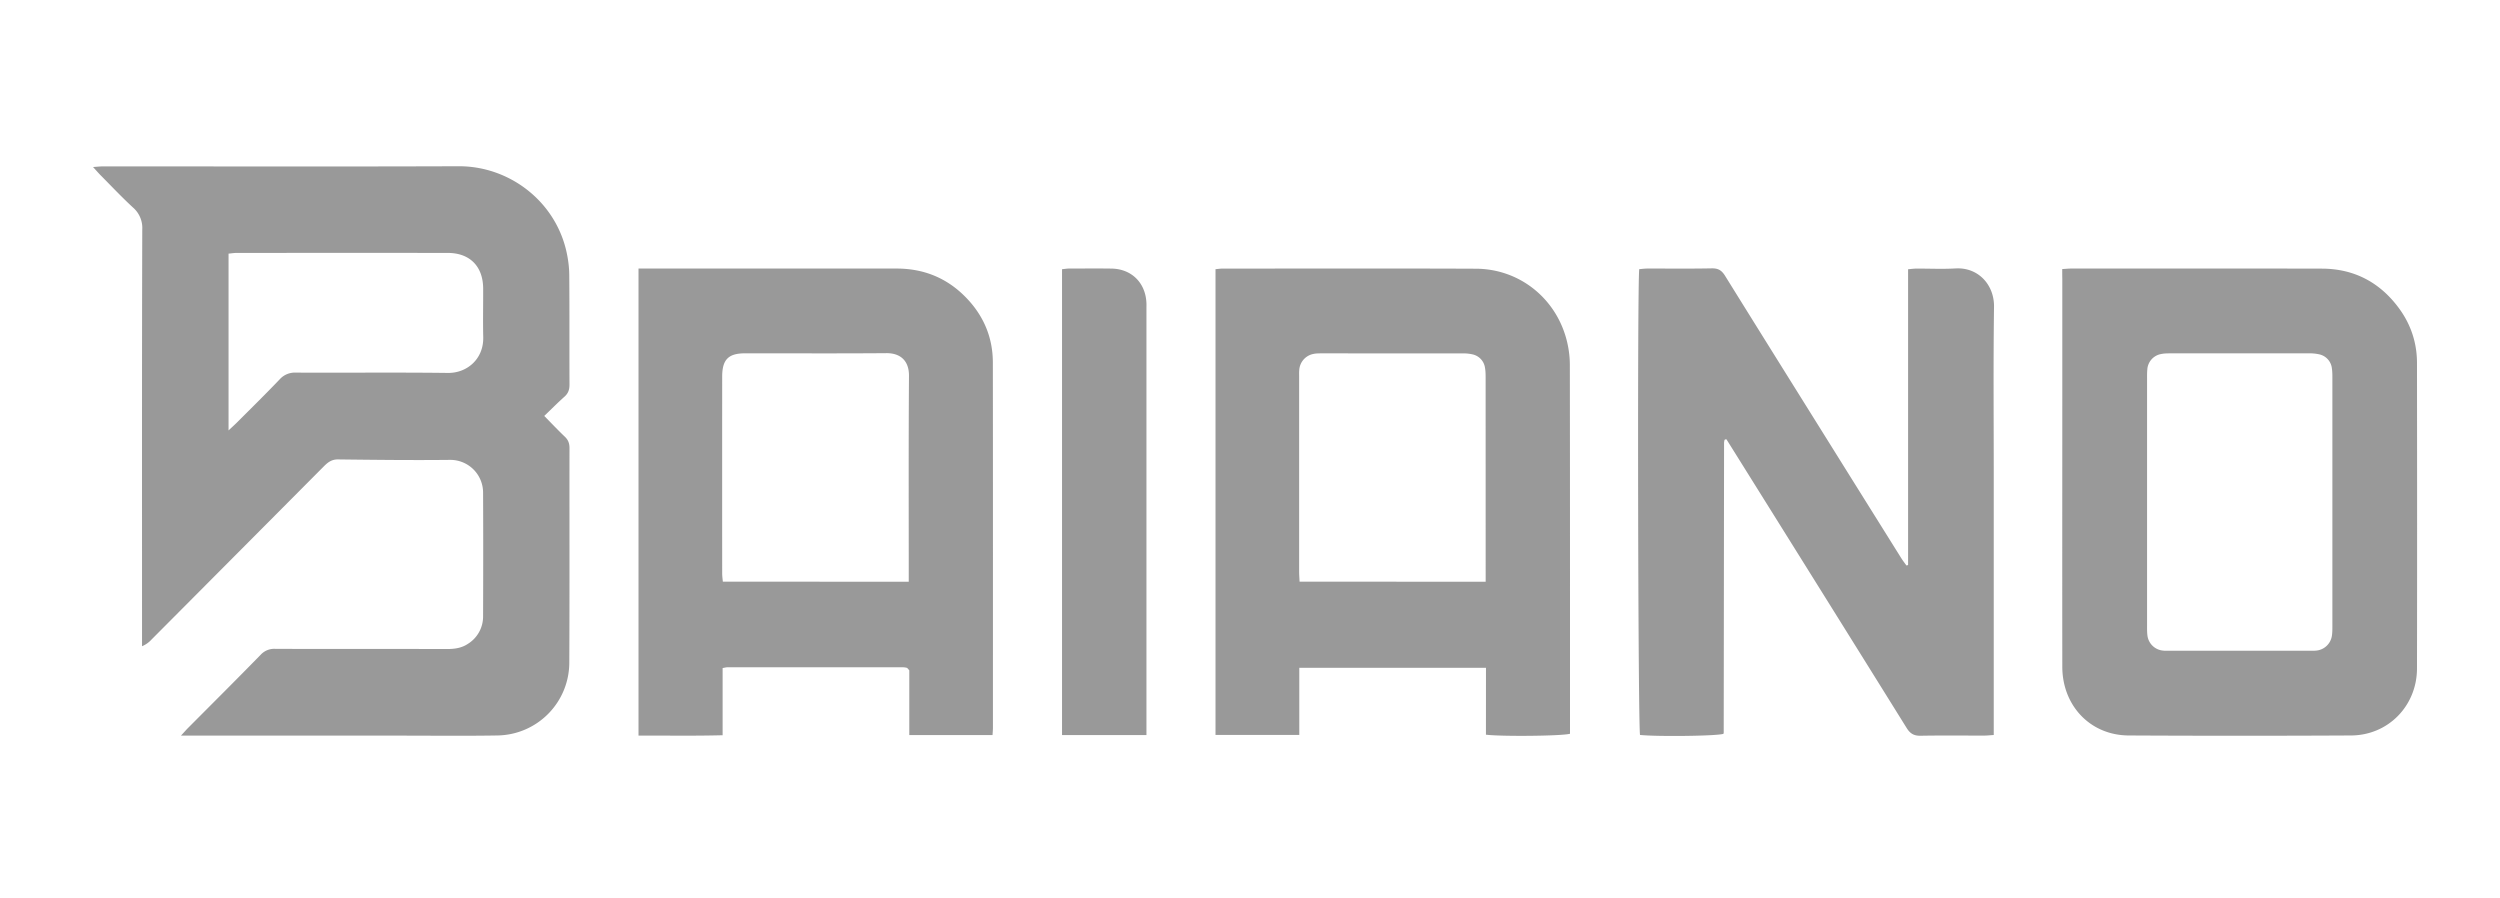 <svg width="64" height="23" fill="none" xmlns="http://www.w3.org/2000/svg"><path d="M4.634 18.83c.089-.095.13-.144.176-.19.624-.627 1.25-1.25 1.868-1.883a.468.468 0 01.374-.146c1.465.004 2.93 0 4.394.004.188 0 .367-.024.525-.128a.822.822 0 00.396-.714c.004-1.053.005-2.107 0-3.16a.838.838 0 00-.842-.84c-.957.01-1.914 0-2.87-.012-.163-.002-.26.073-.364.177-1.47 1.479-2.942 2.957-4.413 4.435a.667.667 0 01-.242.17v-.285c0-3.46-.004-6.922.006-10.383a.692.692 0 00-.239-.564c-.288-.266-.557-.552-.833-.83-.056-.057-.108-.118-.188-.205.107-.008.178-.016.249-.016 3.038-.001 6.075.007 9.114-.004 1.27-.004 2.446.866 2.75 2.158.047.202.076.413.078.62.008.936.002 1.873.006 2.808.001.127-.029.223-.125.31-.173.154-.337.32-.521.496.192.196.357.37.53.535.085.082.116.17.116.287-.003 1.83.004 3.662-.005 5.492a1.868 1.868 0 01-1.84 1.866c-.848.014-1.698.004-2.547.004H4.968l-.334-.001zm1.217-7.811c.1-.095.162-.15.22-.208.366-.366.734-.728 1.091-1.102a.521.521 0 01.415-.17c1.297.006 2.595-.008 3.89.008.485.006.916-.353.904-.914-.01-.417 0-.835-.002-1.253-.005-.563-.344-.905-.905-.905-1.805-.002-3.61-.001-5.414 0-.063 0-.127.012-.199.018v4.526zm42.996 3.446V6.893c.09-.008.153-.017.217-.017.333-.001.666.015.998-.004.584-.034.992.423.985.98-.02 1.438-.007 2.876-.007 4.314v6.65c-.091.006-.17.015-.249.015-.541.001-1.082-.006-1.623.004-.17.003-.267-.053-.358-.199-1.398-2.247-2.801-4.491-4.204-6.736l-.409-.654c-.019.002-.027.002-.034.005-.006.004-.015.009-.016.015-.005.024-.011.05-.011.073l-.009 7.426c0 .007-.007.015-.01.022-.175.055-1.662.074-2.132.028-.05-.18-.072-11.386-.021-11.924.066-.006.138-.016.209-.016.55-.001 1.098.006 1.648-.005.163-.003.252.049.339.188 1.057 1.702 2.12 3.401 3.18 5.1l1.328 2.124c.042.067.09.13.136.194a.435.435 0 00.043-.011zm-32.501-7.59h.242c2.122 0 4.244.001 6.366 0 .692 0 1.286.24 1.77.736.451.461.692 1.02.693 1.668.004 3.119.002 6.236.002 9.354 0 .057-.006.113-.01.184h-2.131v-1.656c-.033-.038-.038-.045-.044-.05-.006-.006-.012-.015-.02-.015a.463.463 0 00-.098-.014h-4.494c-.032 0-.064.01-.123.02v1.72c-.732.02-1.433.006-2.153.01V6.875zm6.918 8.017v-.231c0-1.68-.006-3.358.006-5.038.003-.395-.227-.585-.578-.582-1.206.01-2.412.003-3.619.004-.427 0-.584.16-.585.594a3845.72 3845.72 0 000 5.039c0 .07.01.143.017.213l4.76.001zm14.777 2.203h-4.779v1.72h-2.145V6.891c.063-.005.12-.015.175-.015 2.164 0 4.326-.006 6.49.003 1.124.004 2.07.769 2.334 1.867.046.192.072.395.072.594.005 3.092.004 6.185.004 9.277v.167c-.192.058-1.75.074-2.152.024l.001-1.713zm-.008-2.203v-.264l-.001-4.961c0-.083-.001-.168-.016-.25a.409.409 0 00-.32-.345 1.024 1.024 0 00-.246-.025l-3.617-.001c-.067 0-.135 0-.2.013a.448.448 0 00-.372.413c-.006.058-.003.117-.003.175v4.987c0 .081.007.163.011.257l4.764.001zm14.76-8.004c.1-.006.164-.013.23-.013 2.138 0 4.278-.003 6.417.002.83.002 1.494.355 1.983 1.027.298.41.451.876.452 1.383.003 2.608.005 5.217 0 7.825-.002.959-.738 1.712-1.689 1.716-1.898.01-3.795.01-5.693 0-.977-.005-1.697-.758-1.698-1.759-.003-2.45 0-4.898 0-7.349V7.137c-.002-.075-.002-.148-.002-.25zm2.172 5.986v3.135c0 .084-.002.167.008.25a.442.442 0 00.39.395c.057.008.117.005.175.005h3.597c.05 0 .1.002.15-.003a.447.447 0 00.414-.399c.01-.074.01-.15.01-.225V9.685c0-.083 0-.167-.012-.25a.414.414 0 00-.33-.365 1.123 1.123 0 00-.272-.024h-3.522c-.083 0-.167 0-.247.017a.429.429 0 00-.355.4c-.008.082-.006.167-.006.25v3.16zm-25.617 5.944h-2.16V6.892c.061-.006.116-.016.173-.017.366 0 .732-.005 1.098.001.495.009.848.345.887.838.006.066.003.134.003.2v10.903z" fill="#999"/></svg>